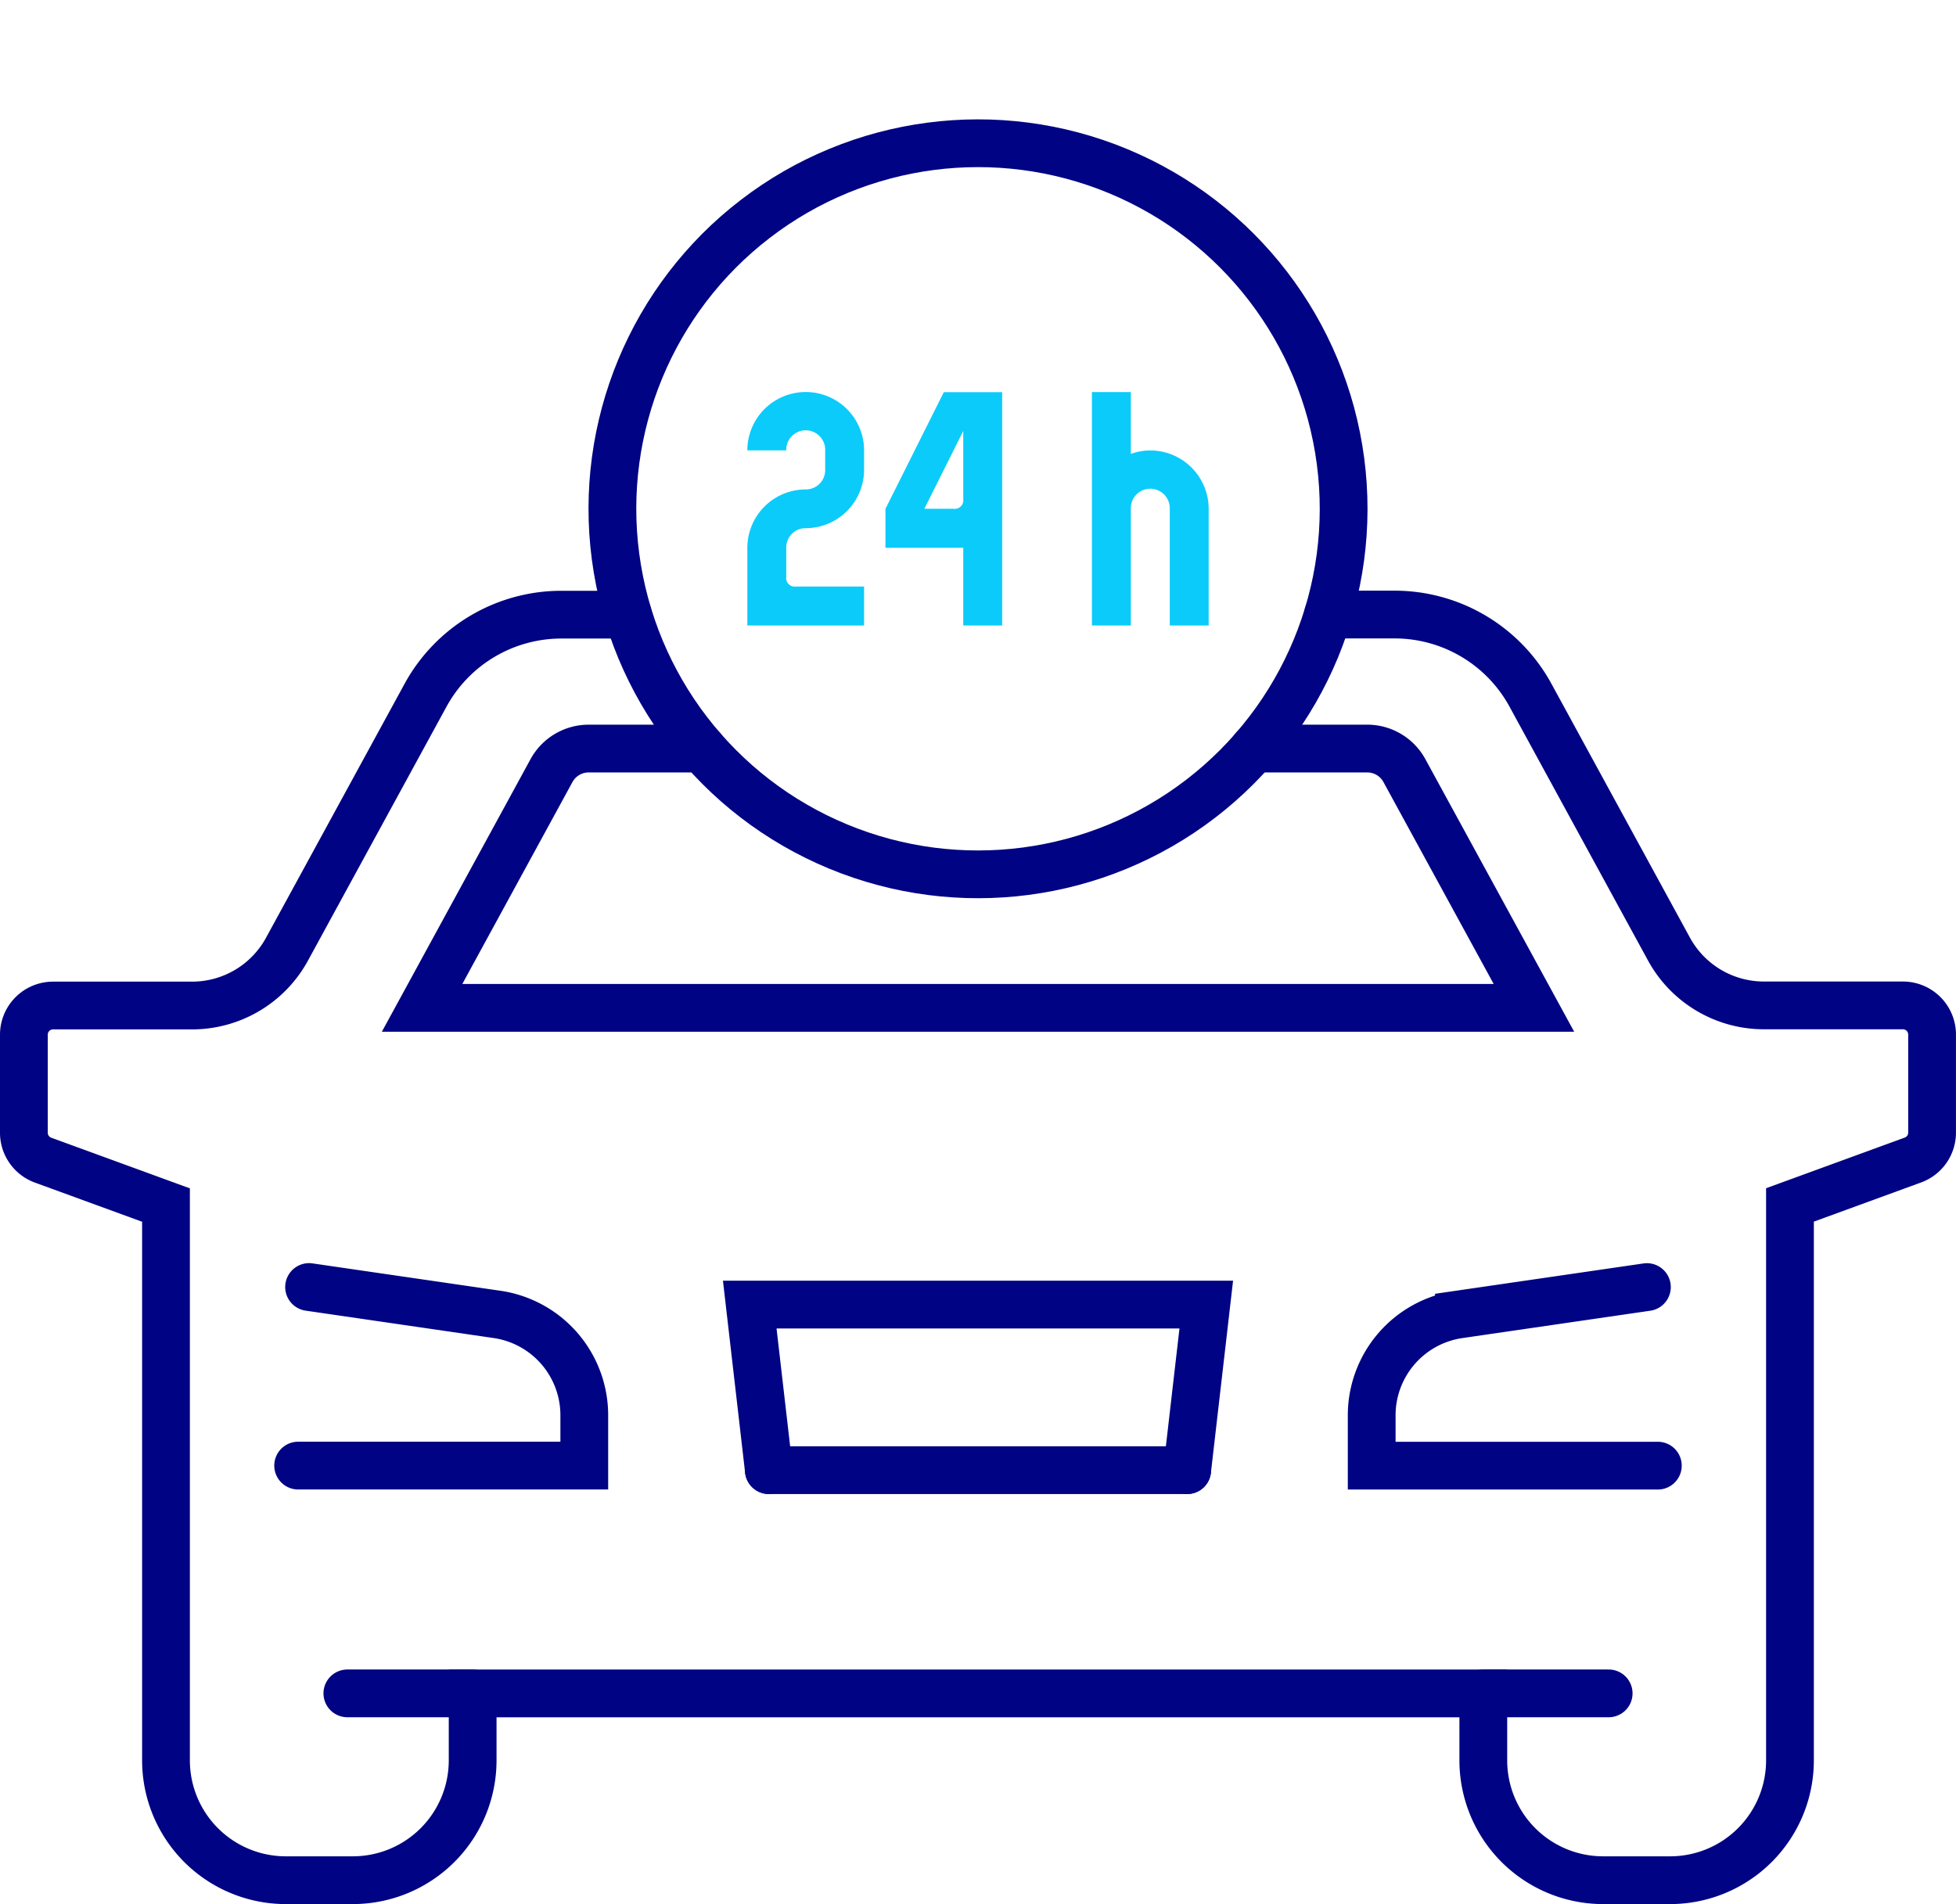 <svg xmlns="http://www.w3.org/2000/svg" width="102.375" height="99.674" viewBox="0 0 102.375 99.674">
  <g id="Group_54" data-name="Group 54" transform="translate(-107.595 -378.023)">
    <path id="Path_58" data-name="Path 58" d="M123.2,454.745h14.976v-2.634a5.336,5.336,0,0,0-4.567-5.281l-9.837-1.433" fill="none" stroke="#000383" stroke-linecap="round" stroke-width="2.5"/>
    <path id="Path_59" data-name="Path 59" d="M140.463,410.2h-3.489a8.1,8.1,0,0,0-7.107,4.218l-7.25,13.292a5.661,5.661,0,0,1-4.971,2.951h-7.274a1.527,1.527,0,0,0-1.527,1.526v5.133a1.527,1.527,0,0,0,1,1.434l6.438,2.352v29.071a6.272,6.272,0,0,0,6.272,6.272h3.506a6.273,6.273,0,0,0,6.272-6.272v-3.506H185.23v3.506a6.272,6.272,0,0,0,6.272,6.272h3.506a6.272,6.272,0,0,0,6.272-6.272V441.1l6.438-2.352a1.526,1.526,0,0,0,1-1.434v-5.133a1.526,1.526,0,0,0-1.526-1.526h-7.275a5.664,5.664,0,0,1-4.971-2.951l-7.25-13.292a8.1,8.1,0,0,0-7.107-4.218H177.1" fill="none" stroke="#000383" stroke-linecap="round" stroke-width="2.5"/>
    <path id="Path_60" data-name="Path 60" d="M144.339,417.209h-5.933a2.217,2.217,0,0,0-1.946,1.154l-6.773,12.419h58.192L181.1,418.363a2.214,2.214,0,0,0-1.946-1.154h-5.933" fill="none" stroke="#000383" stroke-linecap="round" stroke-width="2.5"/>
    <path id="Path_61" data-name="Path 61" d="M193.792,445.4l-9.838,1.433a5.336,5.336,0,0,0-4.566,5.281v2.634h14.976" fill="none" stroke="#000383" stroke-linecap="round" stroke-width="2.5"/>
    <line id="Line_42" data-name="Line 42" x2="21.894" transform="translate(147.836 454.984)" fill="none" stroke="#000383" stroke-linecap="round" stroke-width="2.5"/>
    <path id="Path_62" data-name="Path 62" d="M169.73,454.984l1-8.668H146.836l1,8.668" fill="none" stroke="#000383" stroke-linecap="round" stroke-width="2.5"/>
    <line id="Line_43" data-name="Line 43" x1="6.561" transform="translate(125.775 466.669)" fill="none" stroke="#000383" stroke-linecap="round" stroke-width="2.5"/>
    <line id="Line_44" data-name="Line 44" x2="6.561" transform="translate(185.23 466.669)" fill="none" stroke="#000383" stroke-linecap="round" stroke-width="2.5"/>
    <circle id="Ellipse_1" data-name="Ellipse 1" cx="19.136" cy="19.136" r="19.136" transform="translate(133.781 415.014) rotate(-67.5)" fill="none" stroke="#000383" stroke-linecap="round" stroke-width="2.5"/>
    <g id="Group_53" data-name="Group 53">
      <path id="Path_63" data-name="Path 63" d="M152.82,410.768h-6.11V406.7a3.061,3.061,0,0,1,3.055-3.056,1.009,1.009,0,0,0,1.019-1.018V401.6a1.019,1.019,0,1,0-2.037,0H146.71a3.055,3.055,0,0,1,6.11,0v1.018a3.059,3.059,0,0,1-3.055,3.055,1.007,1.007,0,0,0-1.018,1.019v1.527a.449.449,0,0,0,.509.509h3.564Z" fill="#0bcbfb"/>
      <path id="Path_64" data-name="Path 64" d="M160.048,410.768h-2.037V406.7h-4.073v-2.037l3.055-6.11h3.055Zm-2.037-6.619v-3.565l-2.037,4.074H157.5A.45.45,0,0,0,158.011,404.149Z" fill="#0bcbfb"/>
      <path id="Path_65" data-name="Path 65" d="M170.856,410.768h-2.037v-6.11a1.019,1.019,0,1,0-2.037,0v6.11h-2.037v-12.22h2.037v3.238a2.991,2.991,0,0,1,1.018-.183,3.061,3.061,0,0,1,3.056,3.055Z" fill="#0bcbfb"/>
    </g>
  </g>
</svg>
